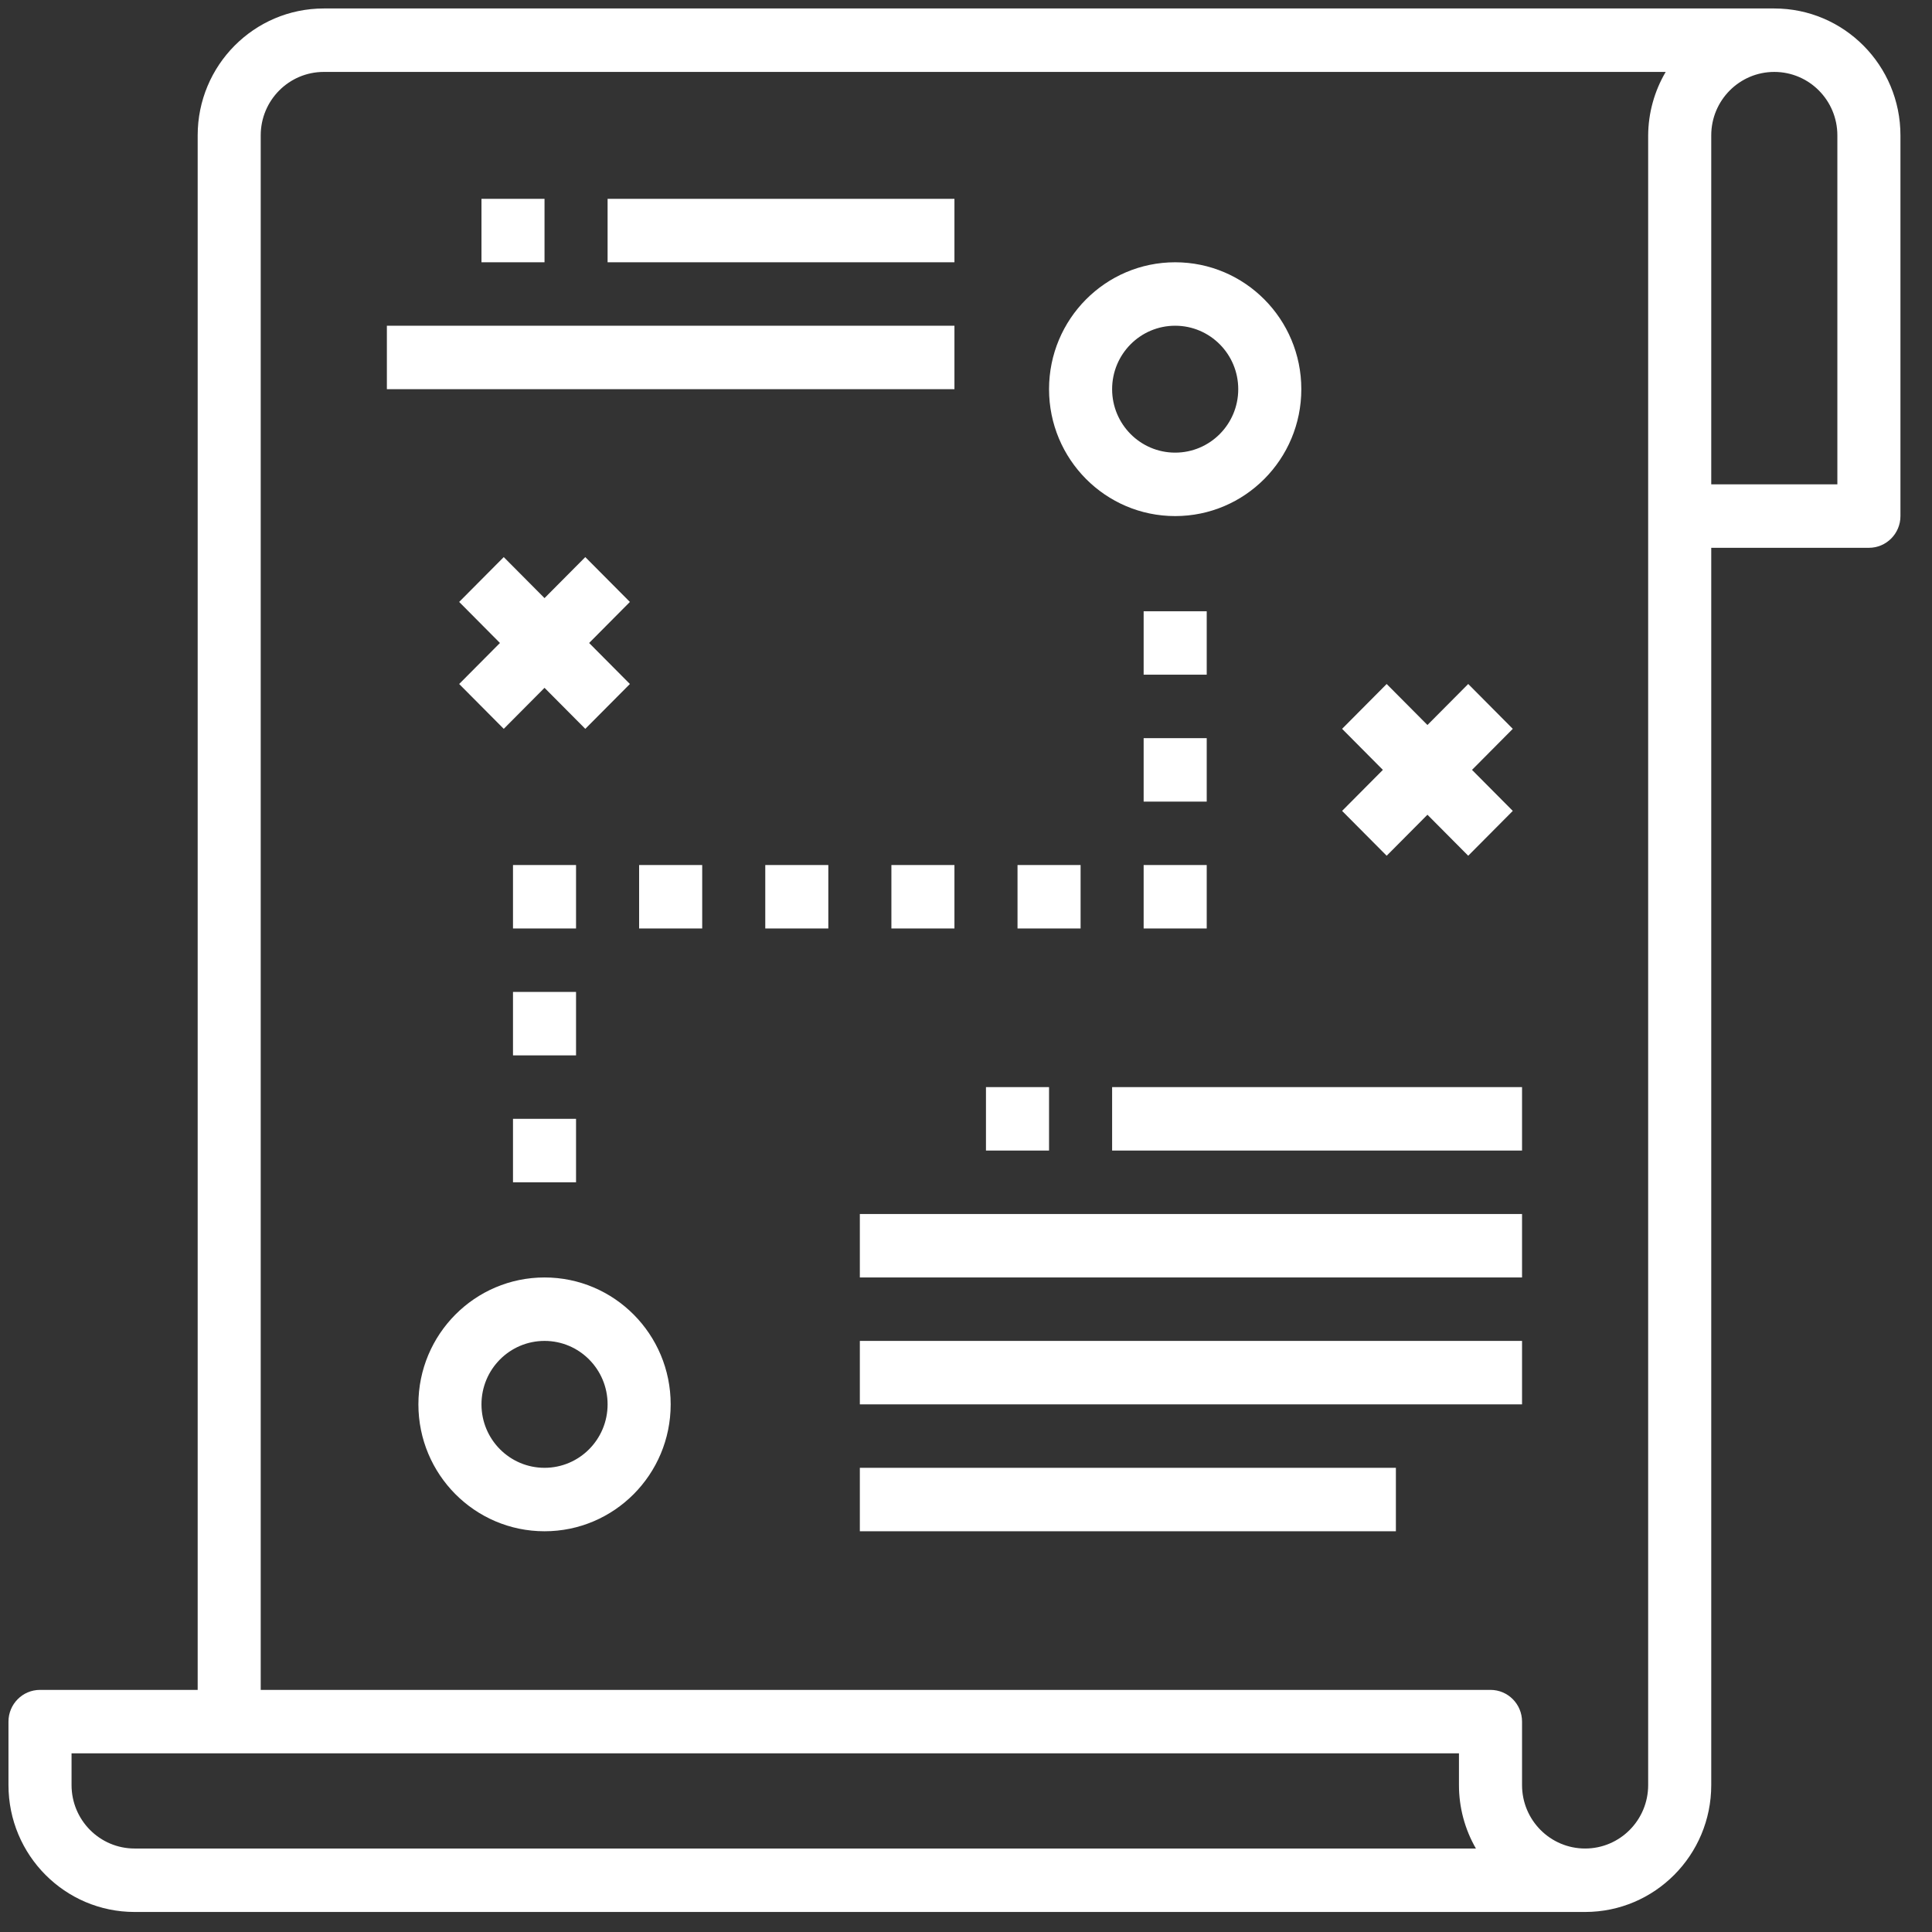 <svg width="57" height="57" viewBox="0 0 57 57" fill="none" xmlns="http://www.w3.org/2000/svg">
<rect x="0" y="0" width="57" height="57" fill="#333333" stroke="none"/>
<g clip-path="url(#clip0_1002_84)">
<path d="M52.347 0.25H9.553C7.498 0.25 5.832 1.926 5.832 3.994V49.857H1.18C0.667 49.857 0.25 50.276 0.25 50.793V52.665C0.25 54.733 1.916 56.409 3.971 56.409H46.766C48.821 56.409 50.487 54.733 50.487 52.665V16.162H55.138C55.652 16.162 56.069 15.743 56.069 15.226V3.994C56.069 1.926 54.403 0.25 52.347 0.25ZM3.971 54.537C2.944 54.537 2.111 53.699 2.111 52.665V51.729H43.044V52.665C43.043 53.322 43.216 53.968 43.544 54.537H3.971ZM48.626 3.994V52.665C48.626 53.699 47.793 54.537 46.766 54.537C45.738 54.537 44.905 53.699 44.905 52.665V50.793C44.905 50.276 44.488 49.857 43.974 49.857H7.692V3.994C7.692 2.96 8.525 2.122 9.553 2.122H49.143C48.809 2.689 48.63 3.335 48.626 3.994ZM54.208 14.29H50.487V3.994C50.487 2.96 51.32 2.122 52.347 2.122C53.375 2.122 54.208 2.96 54.208 3.994V14.29Z" fill="white"/>
<path d="M34.671 7.738C32.616 7.738 30.95 9.414 30.95 11.482C30.95 13.55 32.616 15.226 34.671 15.226C36.727 15.226 38.393 13.55 38.393 11.482C38.393 9.414 36.727 7.738 34.671 7.738ZM34.671 13.354C33.644 13.354 32.811 12.516 32.811 11.482C32.811 10.448 33.644 9.61 34.671 9.61C35.699 9.61 36.532 10.448 36.532 11.482C36.532 12.516 35.699 13.354 34.671 13.354Z" fill="white"/>
<path d="M16.066 37.689C14.01 37.689 12.344 39.365 12.344 41.433C12.344 43.501 14.01 45.177 16.066 45.177C18.121 45.177 19.787 43.501 19.787 41.433C19.787 39.365 18.121 37.689 16.066 37.689ZM16.066 43.305C15.038 43.305 14.205 42.467 14.205 41.433C14.205 40.399 15.038 39.561 16.066 39.561C17.093 39.561 17.926 40.399 17.926 41.433C17.926 42.467 17.093 43.305 16.066 43.305Z" fill="white"/>
<path d="M18.584 17.759L17.268 16.436L16.065 17.646L14.862 16.436L13.547 17.759L14.75 18.97L13.547 20.18L14.862 21.503L16.065 20.293L17.268 21.503L18.584 20.18L17.381 18.97L18.584 17.759Z" fill="white"/>
<path d="M44.632 21.503L43.317 20.18L42.114 21.39L40.911 20.18L39.596 21.503L40.799 22.714L39.596 23.924L40.911 25.247L42.114 24.037L43.317 25.247L44.632 23.924L43.429 22.714L44.632 21.503Z" fill="white"/>
<path d="M44.905 35.817H25.368V37.689H44.905V35.817Z" fill="white"/>
<path d="M44.905 39.561H25.368V41.433H44.905V39.561Z" fill="white"/>
<path d="M41.183 43.305H25.368V45.177H41.183V43.305Z" fill="white"/>
<path d="M44.905 32.073H32.811V33.945H44.905V32.073Z" fill="white"/>
<path d="M28.159 9.61H11.414V11.482H28.159V9.61Z" fill="white"/>
<path d="M28.159 5.866H17.926V7.738H28.159V5.866Z" fill="white"/>
<path d="M16.995 33.009H15.135V34.881H16.995V33.009Z" fill="white"/>
<path d="M16.995 25.521H15.135V27.393H16.995V25.521Z" fill="white"/>
<path d="M20.717 25.521H18.856V27.393H20.717V25.521Z" fill="white"/>
<path d="M24.438 25.521H22.578V27.393H24.438V25.521Z" fill="white"/>
<path d="M28.159 25.521H26.299V27.393H28.159V25.521Z" fill="white"/>
<path d="M31.881 25.521H30.02V27.393H31.881V25.521Z" fill="white"/>
<path d="M35.602 25.521H33.741V27.393H35.602V25.521Z" fill="white"/>
<path d="M16.995 29.265H15.135V31.137H16.995V29.265Z" fill="white"/>
<path d="M35.602 21.778H33.741V23.65H35.602V21.778Z" fill="white"/>
<path d="M35.602 18.034H33.741V19.905H35.602V18.034Z" fill="white"/>
<path d="M30.95 32.073H29.089V33.945H30.95V32.073Z" fill="white"/>
<path d="M16.065 5.866H14.205V7.738H16.065V5.866Z" fill="white"/>
</g>
<defs>
<clipPath id="clip0_1002_84">
<rect width="57" height="57" fill="white"/>
</clipPath>
</defs>
</svg>
